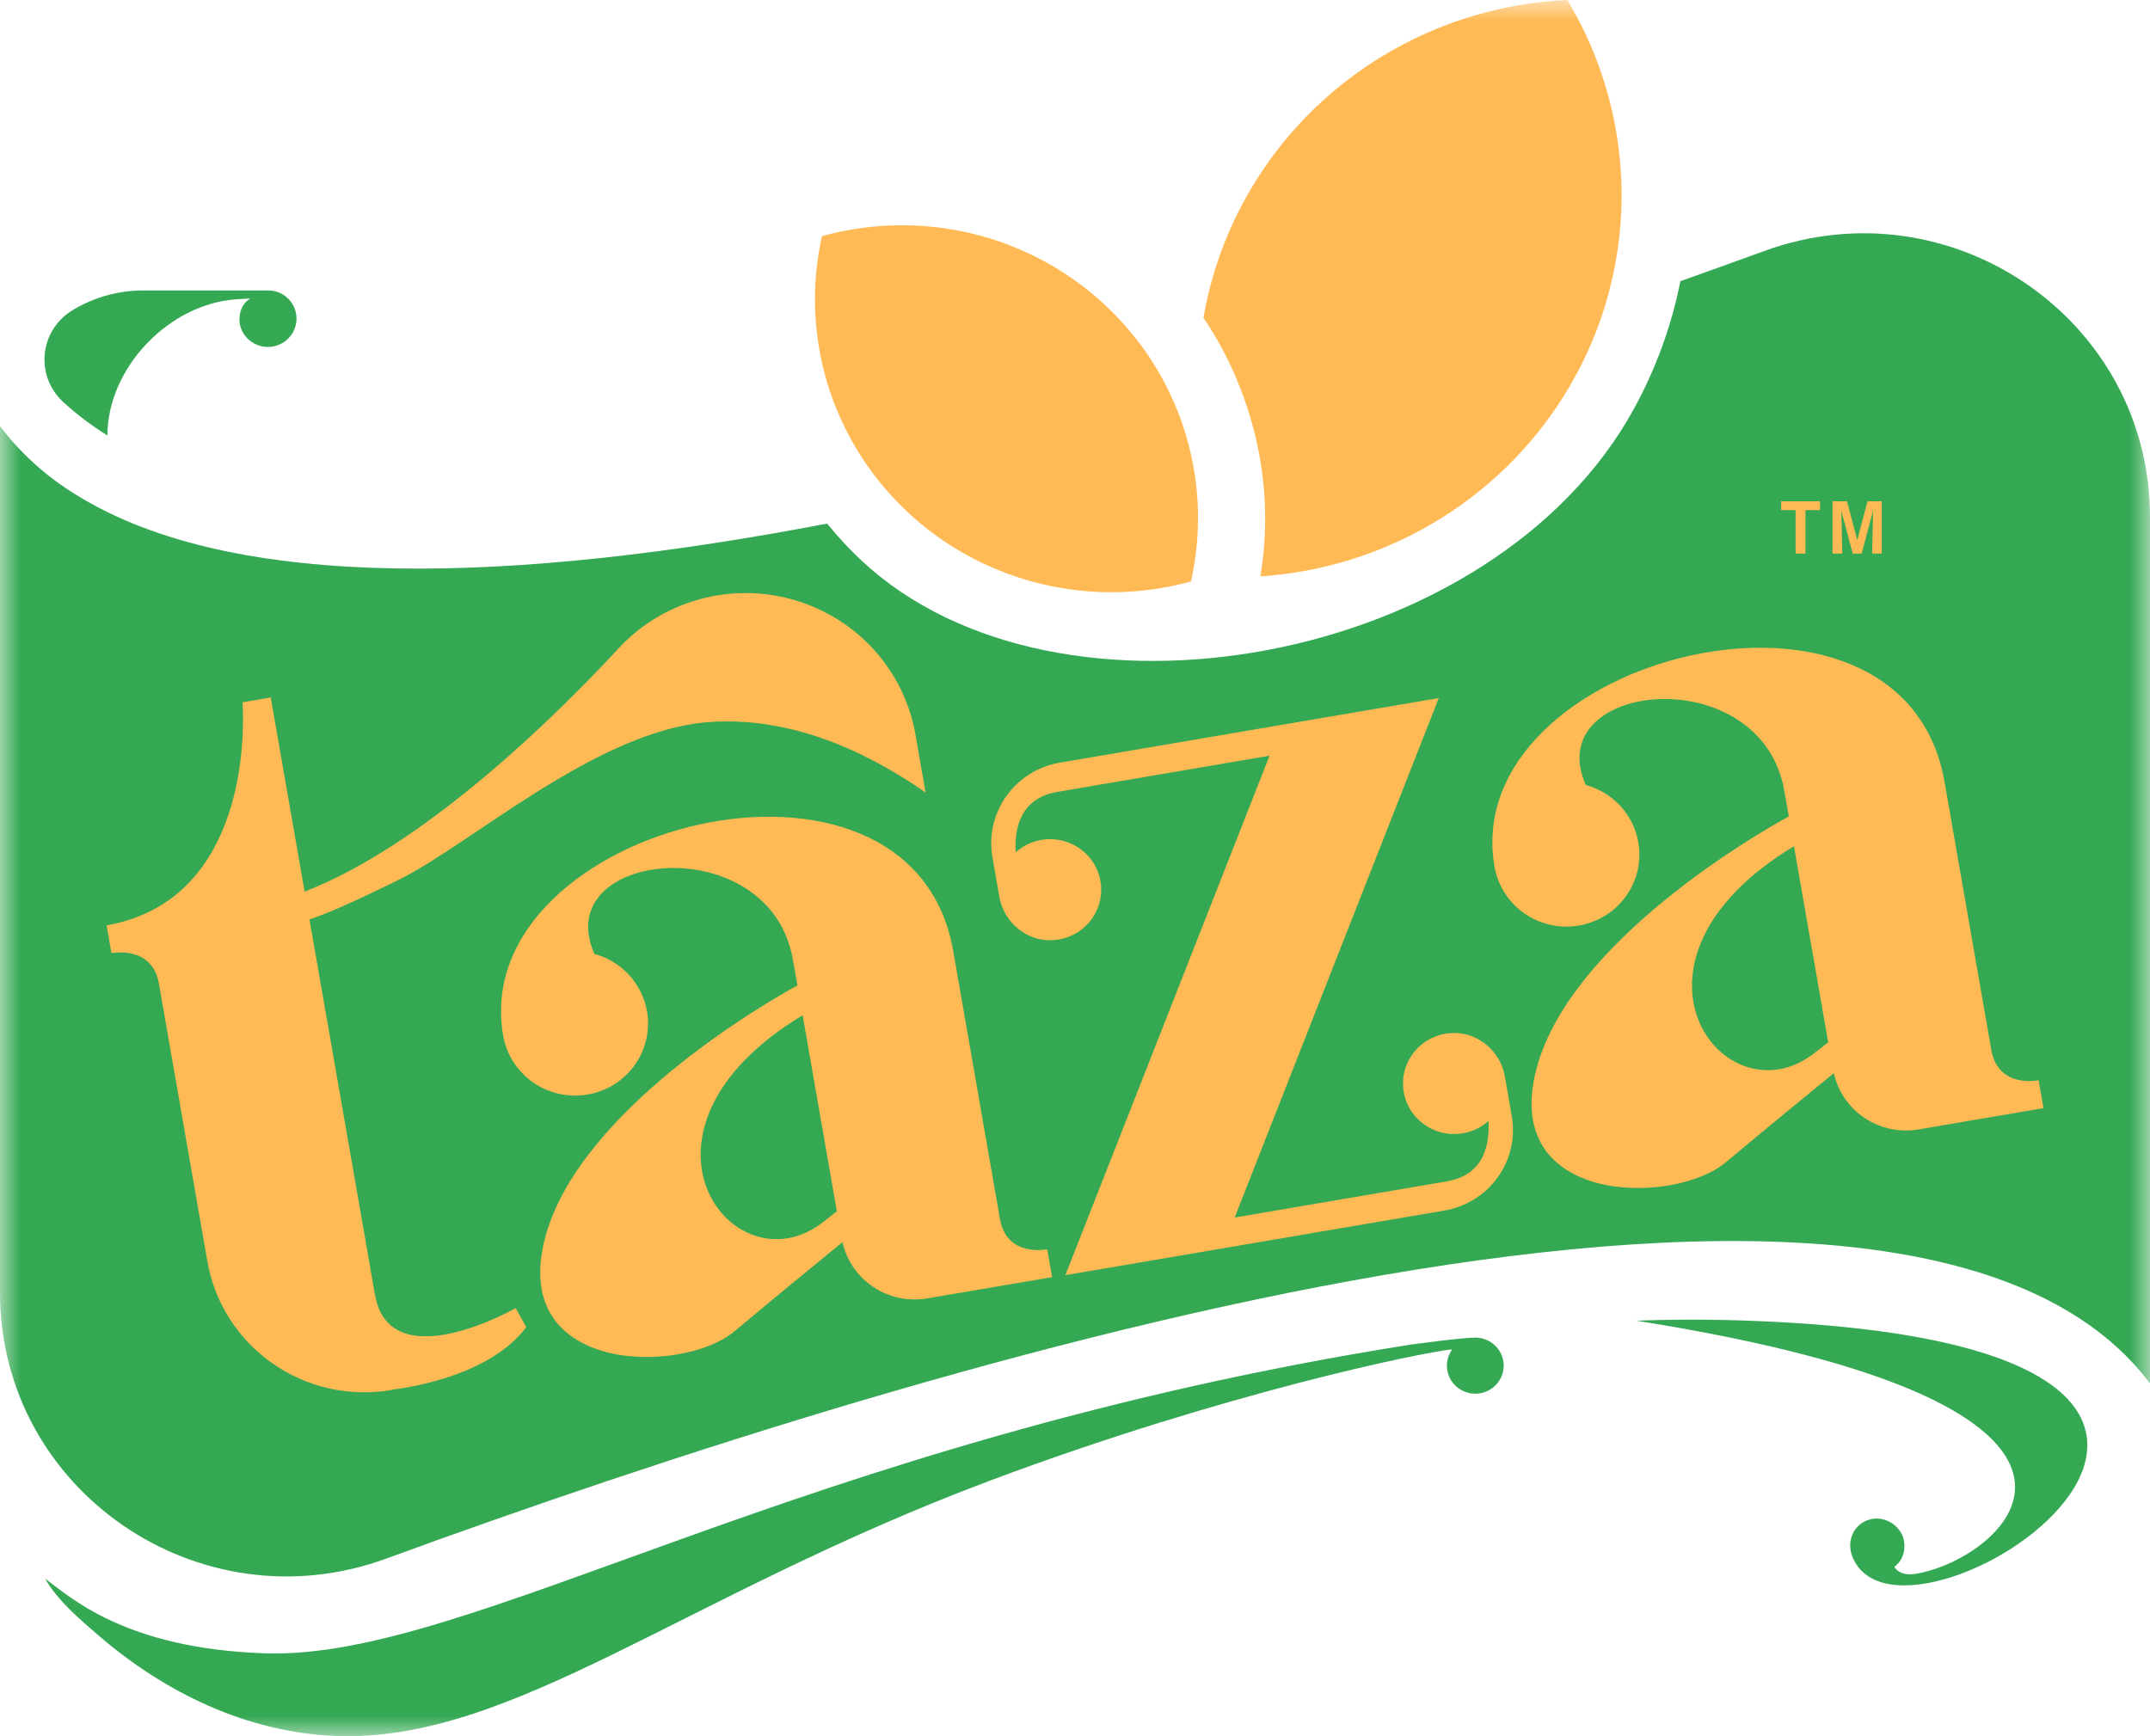 <svg width="52" height="42" viewBox="0 0 52 42" fill="none" xmlns="http://www.w3.org/2000/svg">
<mask id="mask0_2699_2166" style="mask-type:luminance" maskUnits="userSpaceOnUse" x="0" y="0" width="52" height="42">
<path d="M52 0H0V42H52V0Z" fill="white"/>
</mask>
<g mask="url(#mask0_2699_2166)">
<path d="M38.805 7.444C38.245 9.232 37.151 10.81 35.665 11.97C34.18 13.13 32.374 13.818 30.485 13.943C30.949 11.144 29.912 8.865 29.107 7.687C29.466 5.605 30.535 3.708 32.136 2.309C33.737 0.911 35.774 0.096 37.908 0C38.575 1.11 38.999 2.346 39.154 3.628C39.308 4.91 39.19 6.21 38.805 7.444Z" fill="#FFBA56"/>
<path d="M52 12.507V33.466C46.154 25.692 22.659 32.831 9.34 37.704C4.812 39.36 0 36.043 0 31.271V10.31C0.503 10.971 1.126 11.533 1.838 11.967C5.679 14.366 12.553 14.092 20.006 12.666C20.26 12.981 20.535 13.278 20.831 13.555C25.576 18.006 36.132 16.101 39.526 9.875C40.053 8.912 40.429 7.876 40.642 6.802C41.337 6.555 42.012 6.312 42.662 6.075C47.19 4.418 52 7.735 52 12.508" fill="#34A853"/>
<path d="M28.951 13.107C28.924 13.429 28.876 13.749 28.806 14.065C28.716 14.09 28.625 14.114 28.534 14.135C27.376 14.406 26.168 14.389 25.019 14.084C23.869 13.779 22.815 13.196 21.95 12.387C21.916 12.356 21.884 12.324 21.851 12.292C20.985 11.45 20.35 10.404 20.005 9.253C19.661 8.102 19.618 6.883 19.881 5.711C20.51 5.538 21.16 5.45 21.814 5.45C23.646 5.448 25.409 6.142 26.738 7.39C26.978 7.614 27.202 7.855 27.408 8.11C27.701 8.47 27.957 8.859 28.171 9.27C28.395 9.694 28.573 10.14 28.704 10.6C28.938 11.414 29.021 12.264 28.951 13.107Z" fill="#FFBA56"/>
<path d="M41.719 31.932C41.026 31.916 40.31 31.922 39.576 31.948C52.787 34.044 48.448 37.745 46.319 38.074C45.928 38.135 45.816 37.903 45.816 37.903C46.105 37.699 46.126 37.265 45.942 37.024C45.879 36.936 45.796 36.863 45.699 36.813C45.603 36.762 45.495 36.735 45.386 36.734C44.898 36.748 44.627 37.221 44.802 37.658C46.057 40.788 58.657 32.335 41.719 31.932Z" fill="#34A853"/>
<path d="M35.68 32.358C35.358 32.358 34.115 32.527 34.115 32.527C19.185 34.895 11.391 40.165 6.405 39.995C3.007 39.88 1.695 38.624 1.093 38.192C1.394 38.72 1.927 39.169 2.382 39.562C3.983 40.943 5.969 41.91 8.118 41.994C12.37 42.161 16.506 38.604 23.972 35.807C29.573 33.709 34.403 32.71 35.123 32.642C35.034 32.766 34.989 32.916 34.996 33.068C35.004 33.22 35.062 33.365 35.163 33.48C35.264 33.595 35.401 33.673 35.552 33.702C35.703 33.731 35.86 33.709 35.996 33.639C36.133 33.569 36.242 33.456 36.306 33.317C36.37 33.179 36.385 33.023 36.349 32.875C36.312 32.727 36.226 32.596 36.105 32.502C35.984 32.408 35.834 32.357 35.681 32.358" fill="#34A853"/>
<path d="M6.477 7.026H3.5C2.885 7.02 2.281 7.185 1.757 7.502C1.744 7.51 1.731 7.518 1.719 7.526C1.539 7.642 1.388 7.796 1.277 7.978C1.167 8.16 1.1 8.364 1.081 8.575C1.062 8.786 1.092 8.999 1.168 9.197C1.245 9.395 1.366 9.574 1.522 9.719C1.854 10.024 2.214 10.297 2.598 10.534C2.598 8.908 4.08 7.348 5.721 7.24C5.841 7.232 5.954 7.226 6.058 7.22C5.789 7.37 5.766 7.713 5.808 7.877C5.831 7.967 5.873 8.052 5.931 8.126C5.989 8.2 6.061 8.262 6.144 8.307C6.227 8.353 6.319 8.381 6.413 8.39C6.507 8.398 6.602 8.388 6.692 8.359C6.782 8.331 6.865 8.284 6.936 8.222C7.008 8.16 7.065 8.085 7.105 8C7.146 7.915 7.168 7.823 7.171 7.73C7.174 7.636 7.158 7.543 7.123 7.456C7.073 7.328 6.984 7.218 6.868 7.141C6.753 7.064 6.616 7.023 6.477 7.026Z" fill="#34A853"/>
<path d="M14.948 15.697C15.473 15.126 16.149 14.712 16.9 14.502C17.651 14.293 18.447 14.295 19.196 14.511C19.946 14.726 20.619 15.145 21.139 15.72C21.66 16.295 22.006 17.003 22.14 17.763L22.386 19.172C20.856 18.105 19.051 17.33 17.145 17.468C14.437 17.662 11.377 20.436 9.631 21.289C8.928 21.632 8.127 22.023 7.485 22.243L9.068 31.316C9.429 33.38 12.472 31.645 12.472 31.645L12.728 32.103C11.77 33.397 9.47 33.617 9.47 33.617L9.472 33.626C8.972 33.711 8.461 33.698 7.967 33.588C7.473 33.478 7.006 33.272 6.592 32.983C6.178 32.694 5.826 32.328 5.556 31.904C5.285 31.481 5.102 31.009 5.016 30.515L3.843 23.792C3.679 22.855 2.696 23.059 2.696 23.059L2.578 22.384C2.913 22.328 3.238 22.227 3.545 22.085C6.196 20.858 5.865 16.989 5.865 16.989L6.548 16.872L7.367 21.568C10.247 20.458 13.422 17.351 14.949 15.697" fill="#FFBA56"/>
<path d="M25.328 30.221C25.328 30.221 24.349 30.428 24.185 29.488L23.054 23.003C22.043 17.216 11.281 19.959 12.17 25.055C12.224 25.363 12.36 25.651 12.565 25.889C12.77 26.127 13.035 26.306 13.334 26.408C13.633 26.51 13.954 26.531 14.264 26.468C14.573 26.405 14.86 26.261 15.094 26.052C15.329 25.842 15.502 25.573 15.595 25.275C15.688 24.977 15.699 24.659 15.626 24.355C15.552 24.051 15.398 23.772 15.178 23.547C14.959 23.323 14.682 23.16 14.377 23.077C13.261 20.559 18.619 20.009 19.178 23.219L19.287 23.838C18.506 24.262 14.027 26.855 13.193 29.91C12.281 33.256 16.509 33.262 17.764 32.205C18.778 31.355 19.959 30.389 20.377 30.048C20.475 30.493 20.744 30.883 21.128 31.137C21.511 31.39 21.978 31.488 22.432 31.408L25.446 30.895L25.328 30.221ZM19.898 29.57C17.727 31.248 14.759 27.368 19.413 24.559L20.24 29.303L19.898 29.57Z" fill="#FFBA56"/>
<path d="M49.305 26.132C49.305 26.132 48.326 26.34 48.162 25.4L47.031 18.915C46.021 13.128 35.257 15.872 36.147 20.967C36.2 21.275 36.337 21.563 36.541 21.801C36.746 22.039 37.012 22.218 37.311 22.32C37.609 22.422 37.931 22.443 38.24 22.38C38.55 22.317 38.837 22.173 39.071 21.964C39.305 21.754 39.478 21.486 39.572 21.187C39.665 20.889 39.676 20.571 39.602 20.267C39.529 19.963 39.374 19.684 39.155 19.459C38.935 19.235 38.658 19.072 38.354 18.99C37.238 16.471 42.596 15.921 43.156 19.132L43.264 19.75C42.483 20.174 38.003 22.767 37.17 25.822C36.258 29.168 40.486 29.174 41.74 28.117C42.755 27.267 43.936 26.301 44.354 25.96C44.452 26.405 44.722 26.796 45.105 27.049C45.488 27.303 45.956 27.4 46.41 27.32L49.424 26.807L49.305 26.132ZM43.874 25.482C41.704 27.16 38.735 23.28 43.389 20.471L44.217 25.215L43.874 25.482Z" fill="#FFBA56"/>
<path d="M35.045 24.995C34.85 25.014 34.663 25.079 34.499 25.184C34.335 25.289 34.198 25.431 34.1 25.598C34.002 25.765 33.945 25.953 33.935 26.146C33.925 26.338 33.96 26.531 34.04 26.708C34.119 26.884 34.24 27.04 34.392 27.161C34.544 27.283 34.723 27.367 34.914 27.407C35.105 27.447 35.303 27.441 35.492 27.391C35.681 27.34 35.855 27.247 36 27.117C36.034 27.673 35.903 28.422 34.994 28.578L29.862 29.453L34.799 16.886L25.634 18.449C25.375 18.493 25.128 18.587 24.905 18.726C24.683 18.865 24.491 19.045 24.34 19.258C24.188 19.47 24.081 19.709 24.023 19.962C23.965 20.216 23.958 20.478 24.003 20.734L24.171 21.696C24.282 22.336 24.869 22.806 25.522 22.739C25.716 22.719 25.903 22.654 26.068 22.55C26.232 22.445 26.369 22.303 26.467 22.136C26.565 21.969 26.622 21.781 26.632 21.588C26.642 21.395 26.607 21.202 26.527 21.026C26.448 20.849 26.327 20.694 26.175 20.572C26.023 20.451 25.844 20.366 25.653 20.327C25.462 20.287 25.263 20.292 25.075 20.343C24.886 20.393 24.712 20.487 24.567 20.617C24.532 20.06 24.663 19.311 25.573 19.156L30.705 18.281L25.767 30.847L34.933 29.284C35.192 29.24 35.439 29.146 35.661 29.007C35.883 28.869 36.075 28.688 36.227 28.476C36.379 28.264 36.486 28.024 36.544 27.771C36.602 27.518 36.609 27.256 36.564 27L36.396 26.037C36.284 25.398 35.698 24.927 35.045 24.995Z" fill="#FFBA56"/>
<path d="M43.08 12.126V12.34H43.428V13.391H43.667V12.34H44.02V12.126H43.08Z" fill="#FFBA56"/>
<path d="M45.168 12.126L44.92 13.065L44.671 12.126H44.322V13.391H44.557L44.534 12.352L44.81 13.391H45.026L45.303 12.352L45.279 13.391H45.513V12.126H45.168Z" fill="#FFBA56"/>
</g>
</svg>
